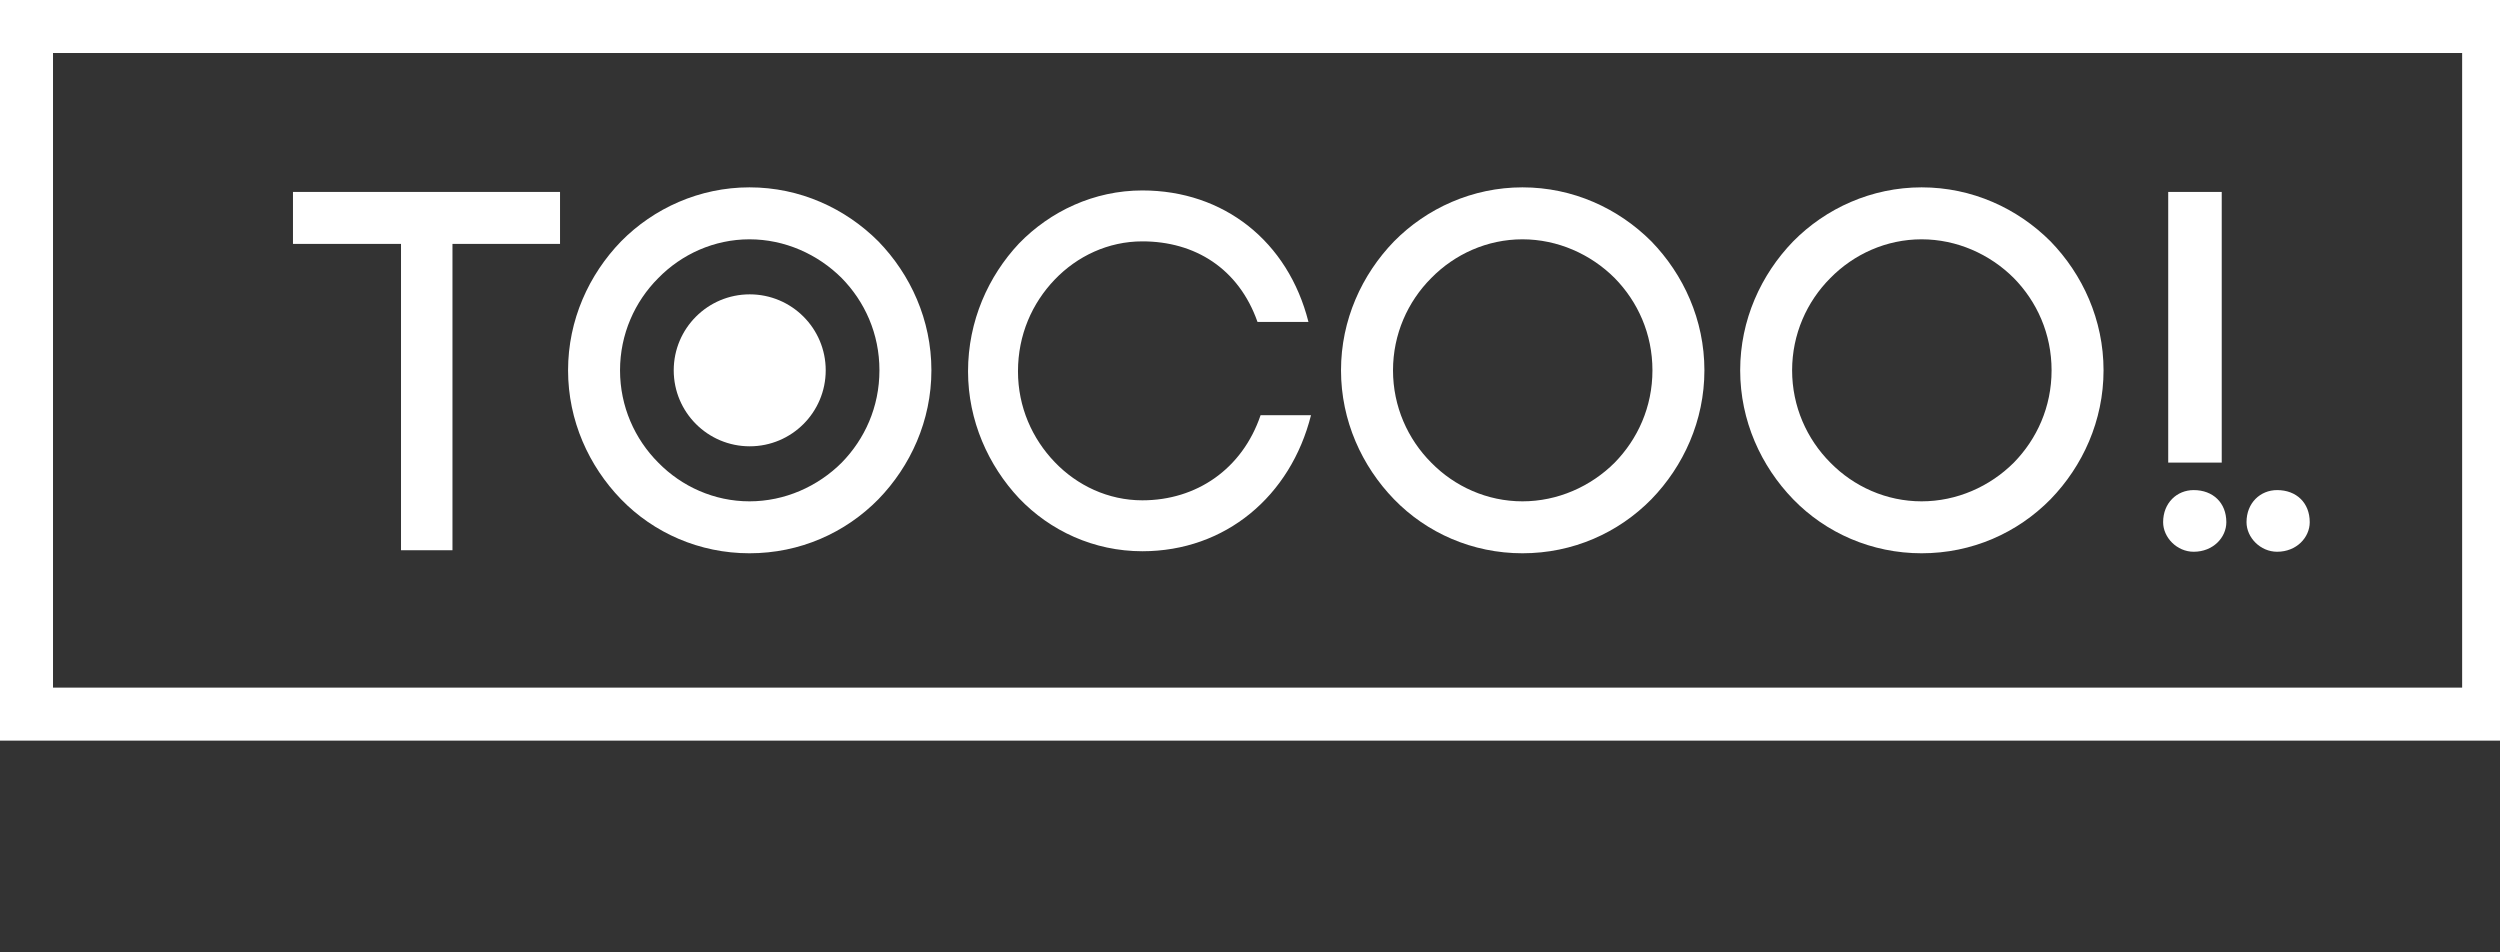 <?xml version="1.0" encoding="iso-8859-1"?>
<!DOCTYPE svg PUBLIC "-//W3C//DTD SVG 1.1//EN" "http://www.w3.org/Graphics/SVG/1.1/DTD/svg11.dtd">
<svg version="1.1"
	 xmlns="http://www.w3.org/2000/svg" xmlns:xlink="http://www.w3.org/1999/xlink" x="0px" y="0px" viewBox="0 0 84 32" width="84" height="32" style="enable-background:new 0 0 84 32;" xml:space="preserve">
<rect x="0" y="0" width="84" height="32" fill="#333333" stroke="none"/>
<path style="fill:#ffffff;" d="M82.729,23.104H1.781V1.781h80.947V23.104z M84.51,0H0v1.127v22.688v1.07h84.51v-1.07V1.127V0z"/>
<polygon style="fill:#ffffff;" points="13.474,18.488 13.474,8.195 9.844,8.195 9.844,6.449 18.817,6.449 18.817,8.195
	15.203,8.195 15.203,18.488 "/>
<path style="fill:#ffffff;" d="M20.867,8.111c1.096-1.113,2.637-1.816,4.315-1.816c1.695,0,3.219,0.703,4.332,1.816
	c1.079,1.113,1.781,2.637,1.781,4.332c0,1.693-0.702,3.219-1.781,4.332c-1.113,1.131-2.637,1.815-4.332,1.815
	c-1.679,0-3.22-0.684-4.315-1.815c-1.078-1.113-1.78-2.639-1.78-4.332C19.087,10.748,19.789,9.225,20.867,8.111 M28.282,9.344
	c-0.806-0.805-1.917-1.303-3.1-1.303c-1.182,0-2.277,0.498-3.064,1.303c-0.788,0.787-1.285,1.885-1.285,3.1
	c0,1.215,0.497,2.311,1.285,3.1c0.787,0.805,1.883,1.301,3.064,1.301c1.183,0,2.294-0.496,3.1-1.301
	c0.771-0.789,1.267-1.867,1.267-3.1C29.55,11.209,29.053,10.131,28.282,9.344"/>
<path style="fill:#ffffff;" d="M34.239,8.18c1.045-1.078,2.517-1.781,4.143-1.781c2.74,0,4.898,1.711,5.582,4.418h-1.712
	c-0.634-1.799-2.105-2.707-3.87-2.707c-1.147,0-2.191,0.498-2.944,1.285c-0.755,0.789-1.234,1.85-1.234,3.084
	c0,1.197,0.479,2.26,1.234,3.047c0.753,0.787,1.797,1.285,2.944,1.285c1.816,0,3.357-1.045,3.974-2.861h1.694
	c-0.685,2.723-2.877,4.572-5.668,4.572c-1.627,0-3.099-0.686-4.143-1.781c-1.028-1.096-1.713-2.602-1.713-4.262
	C32.526,10.781,33.211,9.275,34.239,8.18"/>
<path style="fill:#ffffff;" d="M46.839,8.111c1.097-1.113,2.638-1.816,4.315-1.816c1.695,0,3.22,0.703,4.333,1.816
	c1.079,1.113,1.781,2.637,1.781,4.332c0,1.693-0.702,3.219-1.781,4.332c-1.113,1.131-2.638,1.815-4.333,1.815
	c-1.678,0-3.219-0.684-4.315-1.815c-1.078-1.113-1.781-2.639-1.781-4.332C45.058,10.748,45.761,9.225,46.839,8.111 M54.254,9.344
	c-0.805-0.805-1.918-1.303-3.1-1.303c-1.182,0-2.277,0.498-3.065,1.303c-0.787,0.787-1.284,1.885-1.284,3.1
	c0,1.215,0.497,2.311,1.284,3.1c0.788,0.805,1.884,1.301,3.065,1.301c1.182,0,2.295-0.496,3.1-1.301
	c0.771-0.789,1.268-1.867,1.268-3.1C55.522,11.209,55.025,10.131,54.254,9.344"/>
<path style="fill:#ffffff;" d="M60.25,8.111c1.096-1.113,2.637-1.816,4.316-1.816c1.695,0,3.22,0.703,4.333,1.816
	c1.079,1.113,1.78,2.637,1.78,4.332c0,1.693-0.701,3.219-1.78,4.332c-1.113,1.131-2.638,1.815-4.333,1.815
	c-1.679,0-3.22-0.684-4.316-1.815c-1.078-1.113-1.78-2.639-1.78-4.332C58.47,10.748,59.172,9.225,60.25,8.111 M67.665,9.344
	c-0.805-0.805-1.917-1.303-3.1-1.303c-1.182,0-2.277,0.498-3.066,1.303c-0.787,0.787-1.284,1.885-1.284,3.1
	c0,1.215,0.497,2.311,1.284,3.1c0.788,0.805,1.884,1.301,3.066,1.301c1.183,0,2.295-0.496,3.1-1.301
	c0.771-0.789,1.268-1.867,1.268-3.1C68.933,11.209,68.437,10.131,67.665,9.344"/>
<path style="fill:#ffffff;" d="M74.805,17.545c0,0.516-0.445,0.994-1.097,0.994c-0.564,0-1.027-0.479-1.027-0.994
	c0-0.648,0.463-1.078,1.027-1.078C74.359,16.467,74.805,16.896,74.805,17.545 M77.607,17.545c0,0.516-0.445,0.994-1.096,0.994
	c-0.565,0-1.028-0.479-1.028-0.994c0-0.648,0.463-1.078,1.028-1.078C77.161,16.467,77.607,16.896,77.607,17.545 M74.65,15.543
	h-1.798V6.449h1.798V15.543z"/>
<path style="fill:#ffffff;" d="M27.744,12.443c0,1.41-1.143,2.553-2.553,2.553c-1.41,0-2.554-1.143-2.554-2.553
	c0-1.41,1.144-2.553,2.554-2.553C26.602,9.891,27.744,11.033,27.744,12.443"/>
</svg>
